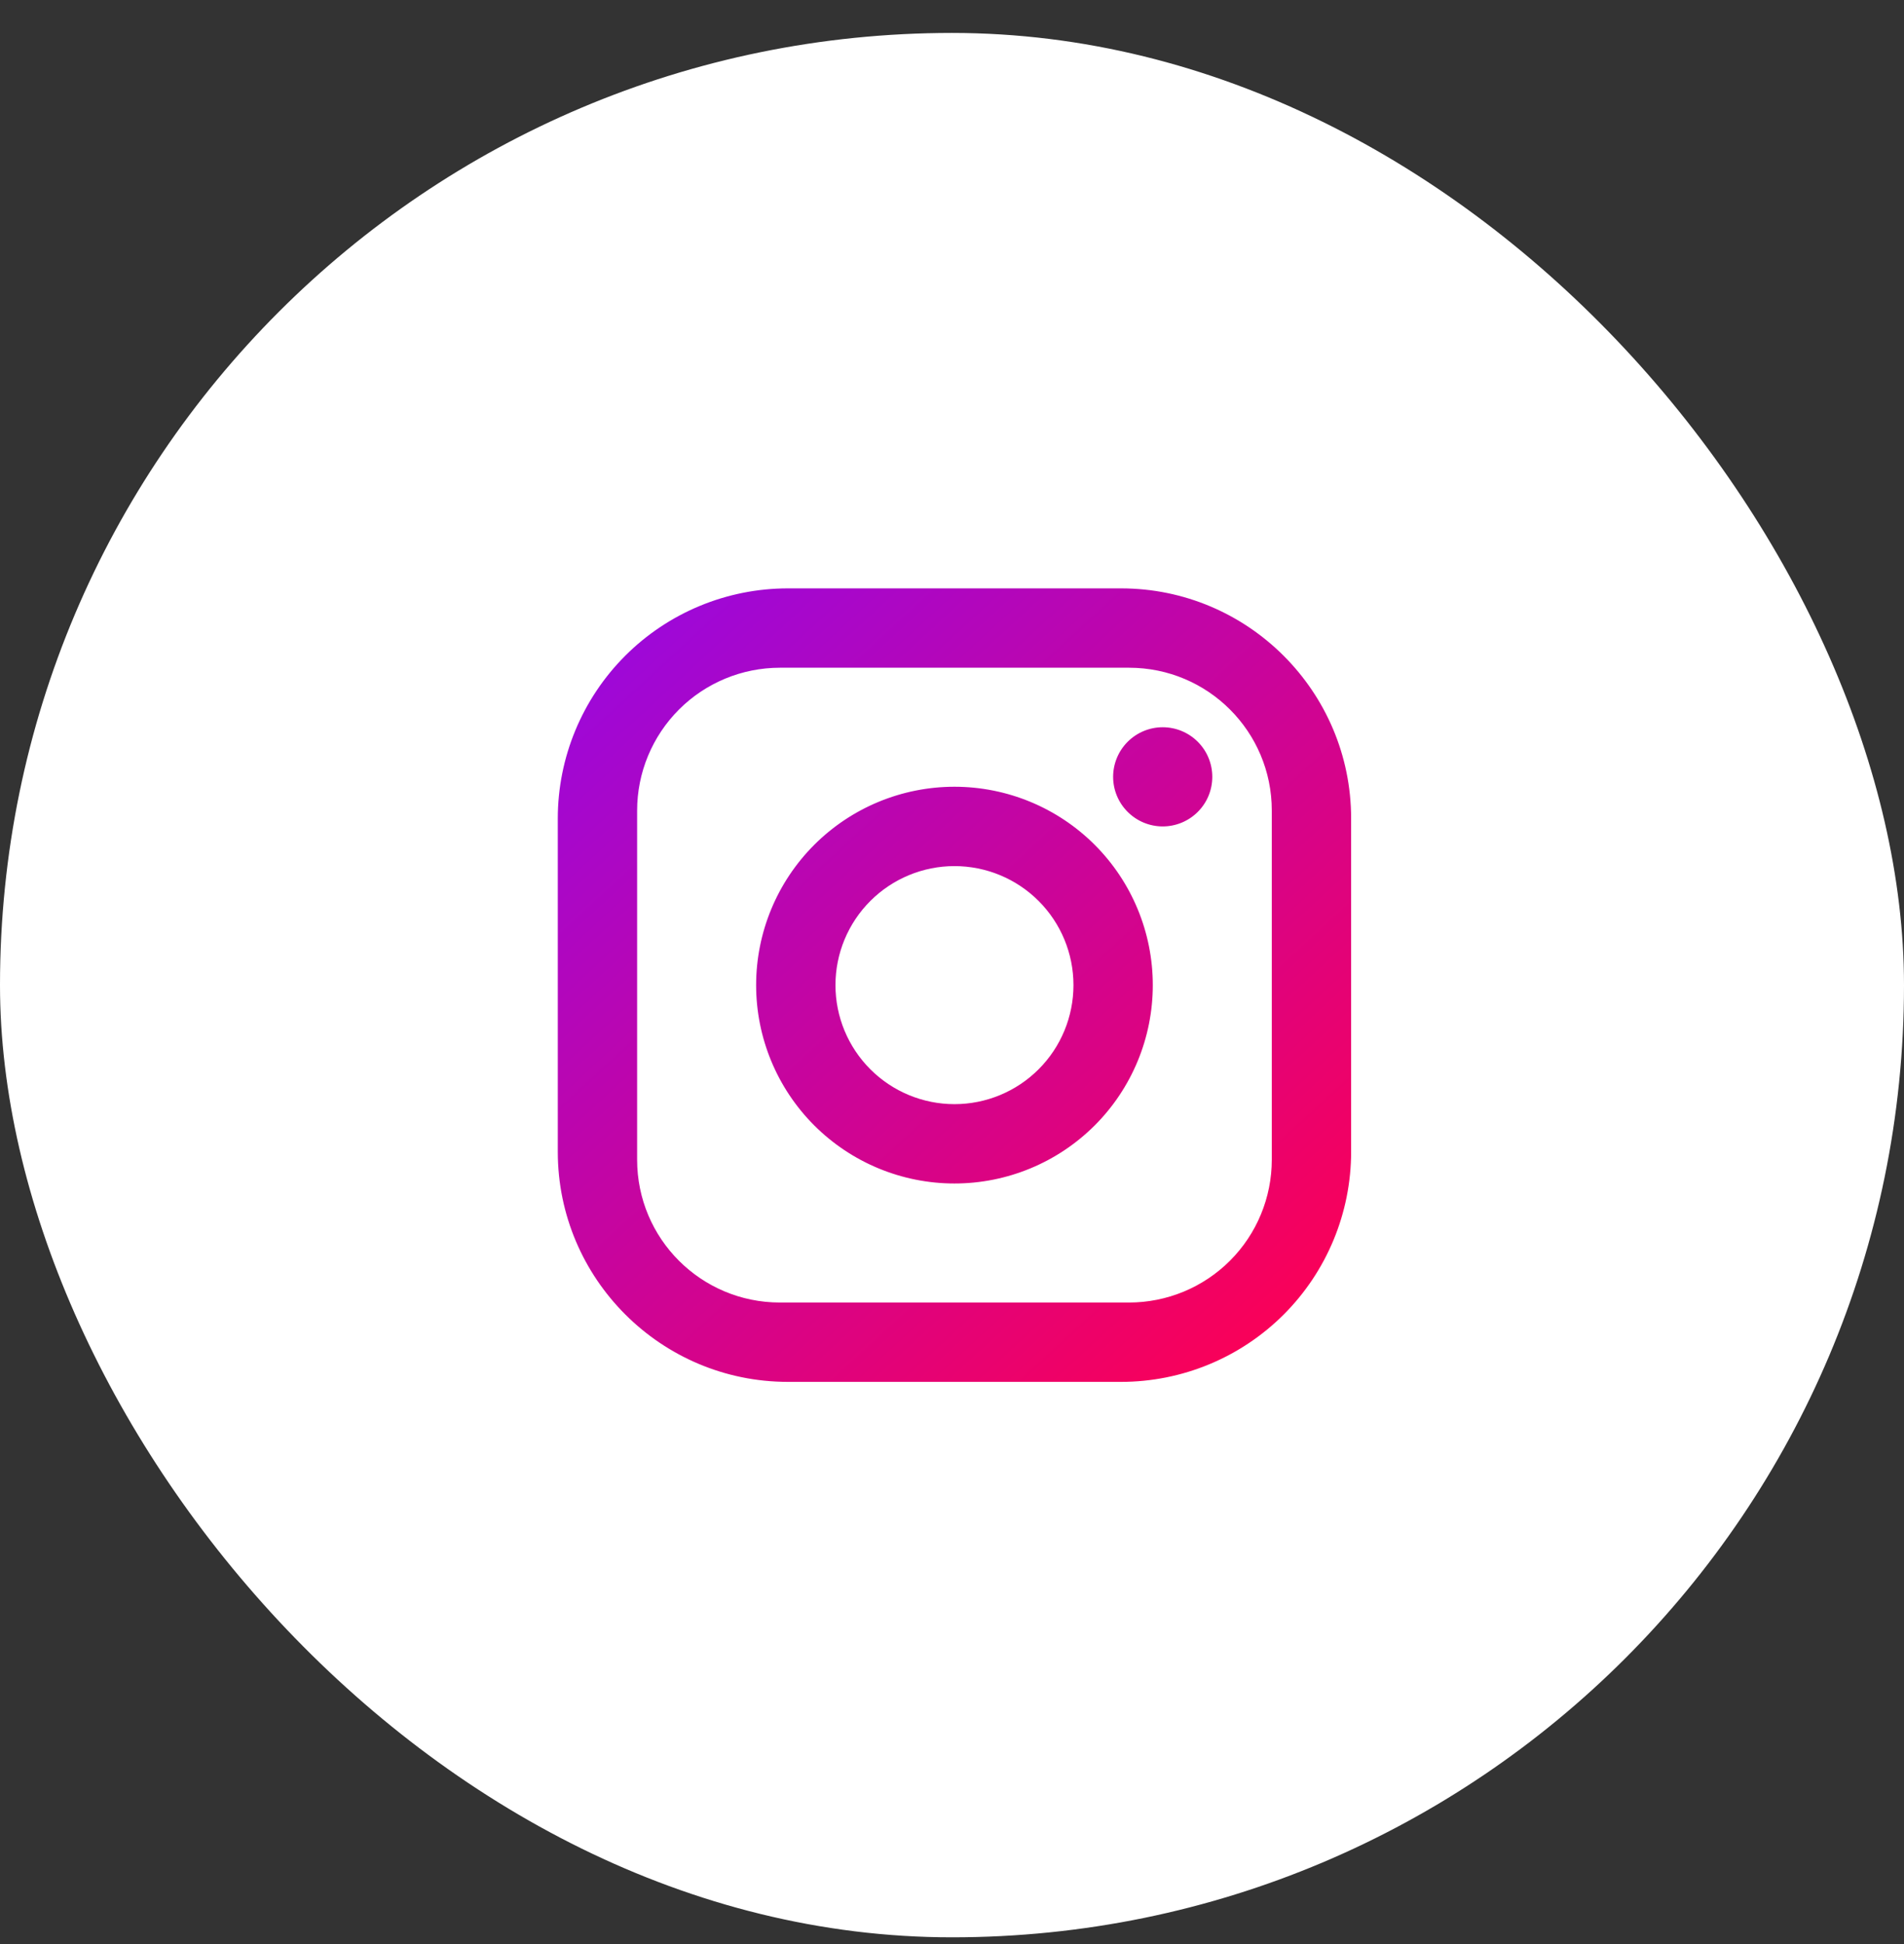 <svg width="48" height="49" viewBox="0 0 48 49" fill="none" xmlns="http://www.w3.org/2000/svg">
<rect x="0" y="0" width="48" height="49" fill="#333333" stroke="none"/>
<rect y="0.83" width="48" height="48" rx="24" fill="white"/>
<path d="M19.863 14.83H28.262C31.462 14.83 34.062 17.43 34.062 20.63V29.03C34.062 30.568 33.451 32.044 32.364 33.131C31.276 34.219 29.801 34.83 28.262 34.83H19.863C16.663 34.83 14.062 32.23 14.062 29.03V20.63C14.062 19.092 14.674 17.617 15.761 16.529C16.849 15.441 18.324 14.83 19.863 14.83ZM19.663 16.83C18.708 16.83 17.792 17.209 17.117 17.884C16.442 18.56 16.062 19.475 16.062 20.43V29.23C16.062 31.22 17.672 32.83 19.663 32.83H28.462C29.417 32.83 30.333 32.451 31.008 31.776C31.683 31.101 32.062 30.185 32.062 29.23V20.43C32.062 18.44 30.453 16.83 28.462 16.83H19.663ZM29.312 18.33C29.644 18.33 29.962 18.462 30.196 18.696C30.431 18.931 30.562 19.249 30.562 19.58C30.562 19.912 30.431 20.23 30.196 20.464C29.962 20.698 29.644 20.83 29.312 20.83C28.981 20.83 28.663 20.698 28.429 20.464C28.194 20.23 28.062 19.912 28.062 19.58C28.062 19.249 28.194 18.931 28.429 18.696C28.663 18.462 28.981 18.33 29.312 18.33ZM24.062 19.83C25.389 19.83 26.66 20.357 27.598 21.294C28.536 22.232 29.062 23.504 29.062 24.83C29.062 26.156 28.536 27.428 27.598 28.366C26.66 29.303 25.389 29.83 24.062 29.83C22.736 29.83 21.465 29.303 20.527 28.366C19.589 27.428 19.062 26.156 19.062 24.83C19.062 23.504 19.589 22.232 20.527 21.294C21.465 20.357 22.736 19.83 24.062 19.83ZM24.062 21.83C23.267 21.83 22.504 22.146 21.941 22.709C21.379 23.271 21.062 24.034 21.062 24.83C21.062 25.626 21.379 26.389 21.941 26.951C22.504 27.514 23.267 27.83 24.062 27.83C24.858 27.83 25.621 27.514 26.184 26.951C26.746 26.389 27.062 25.626 27.062 24.83C27.062 24.034 26.746 23.271 26.184 22.709C25.621 22.146 24.858 21.83 24.062 21.83Z" fill="url(#paint0_linear_462_828)"/>
<defs>
<linearGradient id="paint0_linear_462_828" x1="10.938" y1="11.08" x2="32.812" y2="34.83" gradientUnits="userSpaceOnUse">
<stop stop-color="#820AFF"/>
<stop offset="1" stop-color="#FF0050"/>
</linearGradient>
</defs>
</svg>
